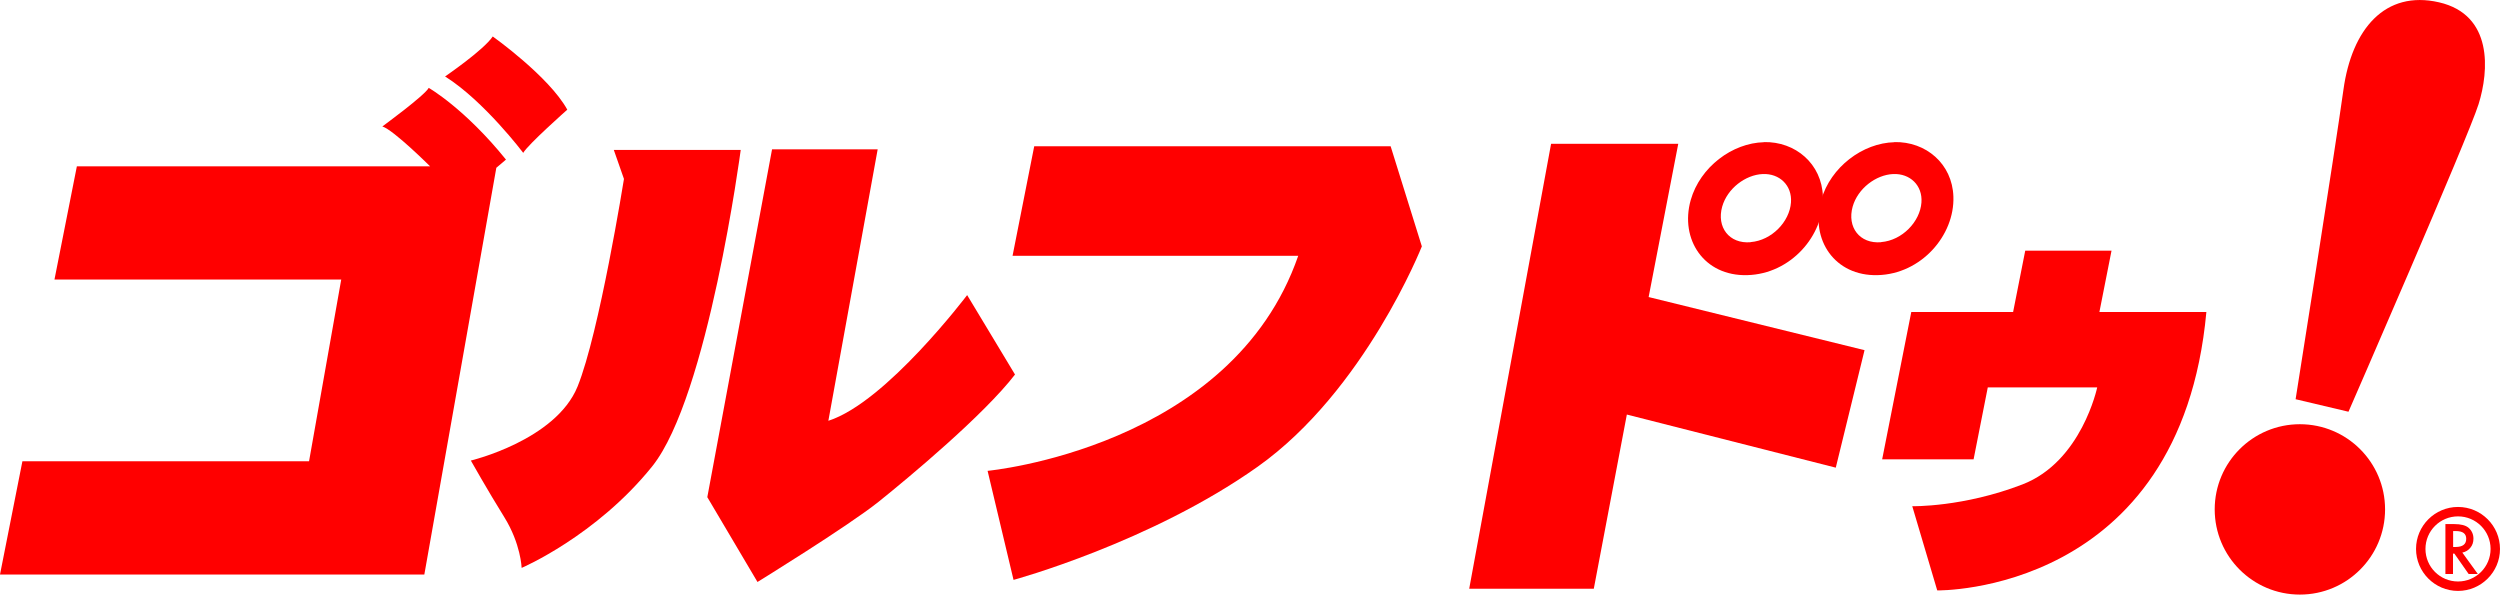 <svg xmlns="http://www.w3.org/2000/svg" id="_&#x30EC;&#x30A4;&#x30E4;&#x30FC;_2" viewBox="0 0 204.26 48.58"><defs><style>.cls-1{fill-rule:evenodd;}.cls-1,.cls-2{fill:red;}</style></defs><g id="t"><path class="cls-1" d="M40.55,13.72l-2.94,16.61-2.94,16.61H0l1.83-9.25h23.42l2.63-14.85H4.45l1.83-9.25h28.86s-2.97-2.96-3.9-3.26c0,0,3.45-2.52,3.79-3.15,0,0,2.93,1.67,6.31,5.86l-.79.67Z"></path><path class="cls-1" d="M82.73,20.9l1.77-8.95h29.12s2.55,8.18,2.55,8.18c0,0-4.67,11.8-13.41,18-8.74,6.2-19.95,9.25-19.95,9.25l-2.12-8.91s19.95-1.87,25.38-17.57h-23.33Z"></path><path class="cls-1" d="M36.36,6.25s3.15-2.15,3.9-3.27c0,0,4.6,3.27,6.09,5.98,0,0-3.23,2.86-3.6,3.53,0,0-3.19-4.23-6.38-6.24Z"></path><path class="cls-1" d="M50.14,12.25h10.38s-2.67,20.16-7.23,25.85c-4.57,5.69-10.67,8.3-10.67,8.3,0,0-.06-1.96-1.42-4.15-1.36-2.19-2.73-4.62-2.73-4.62,0,0,6.94-1.66,8.72-6.05,1.78-4.39,3.79-16.96,3.79-16.96l-.83-2.37Z"></path><path class="cls-1" d="M71.71,12.2h-8.63l-5.29,28.42,4.1,6.93s7.37-4.54,9.89-6.55c2.52-2.02,8.63-7.12,11.15-10.4l-3.91-6.49s-6.62,8.76-11.34,10.27l4.03-22.18Z"></path><polygon class="cls-1" points="126.73 11.75 137.12 11.75 134.7 24.27 152.34 28.61 149.99 38.21 132.92 33.87 130.22 48.1 120.04 48.1 126.73 11.75"></polygon><path class="cls-1" d="M144.12,11.62c-2.58.06-5.21,2.02-5.98,4.72-.91,3.22,1.09,6.24,4.62,6.14,3.53-.09,6.29-3.23,6.18-6.42-.09-2.68-2.25-4.51-4.83-4.45ZM143.04,19.79c-1.77.15-2.8-1.24-2.33-2.91.42-1.48,1.9-2.6,3.31-2.66,1.38-.06,2.41.93,2.31,2.32-.11,1.57-1.57,3.1-3.29,3.24Z"></path><path class="cls-1" d="M154.78,11.62c-2.58.06-5.21,2.02-5.98,4.72-.91,3.22,1.09,6.24,4.62,6.14,3.53-.09,6.29-3.23,6.18-6.42-.09-2.68-2.25-4.51-4.83-4.45ZM153.7,19.79c-1.77.15-2.8-1.24-2.33-2.91.42-1.48,1.9-2.6,3.31-2.66,1.38-.06,2.41.93,2.31,2.32-.11,1.57-1.57,3.1-3.29,3.24Z"></path><path class="cls-1" d="M156.16,25.49l-2.38,12.04h7.47l1.16-5.88h8.94s-1.27,6.07-6.11,7.93c-4.84,1.87-9,1.78-9,1.78l2.04,6.88s19.87.34,21.99-22.75h-8.74l.99-5.01h-7.05l-.99,5.01h-8.32Z"></path><circle class="cls-2" cx="187.91" cy="41.62" r="6.96"></circle><path class="cls-1" d="M187.57,32.62l4.31,1.02s9.78-22.41,10.63-25.13c.85-2.72,1.19-7.3-3.23-8.32s-7.13,2.2-7.81,7.13c-.68,4.93-3.91,25.3-3.91,25.3Z"></path><path class="cls-2" d="M201.19,45.16l1.26,1.74h-.75s-1.17-1.67-1.17-1.67h-.11v1.67h-.62v-4.08h.72c.54,0,.93.1,1.17.3.26.23.4.52.4.89,0,.29-.08.54-.25.74-.17.21-.38.34-.66.4ZM200.43,44.69h.2c.58,0,.87-.22.87-.67,0-.42-.28-.63-.85-.63h-.22v1.29Z"></path><path class="cls-2" d="M200.83,48.28c-1.89,0-3.43-1.54-3.43-3.43,0-1.89,1.54-3.43,3.43-3.43,1.89,0,3.43,1.54,3.43,3.43s-1.54,3.43-3.43,3.43ZM200.83,42.19c-1.47,0-2.66,1.19-2.66,2.66s1.19,2.66,2.66,2.66,2.66-1.19,2.66-2.66-1.19-2.66-2.66-2.66Z"></path></g></svg>